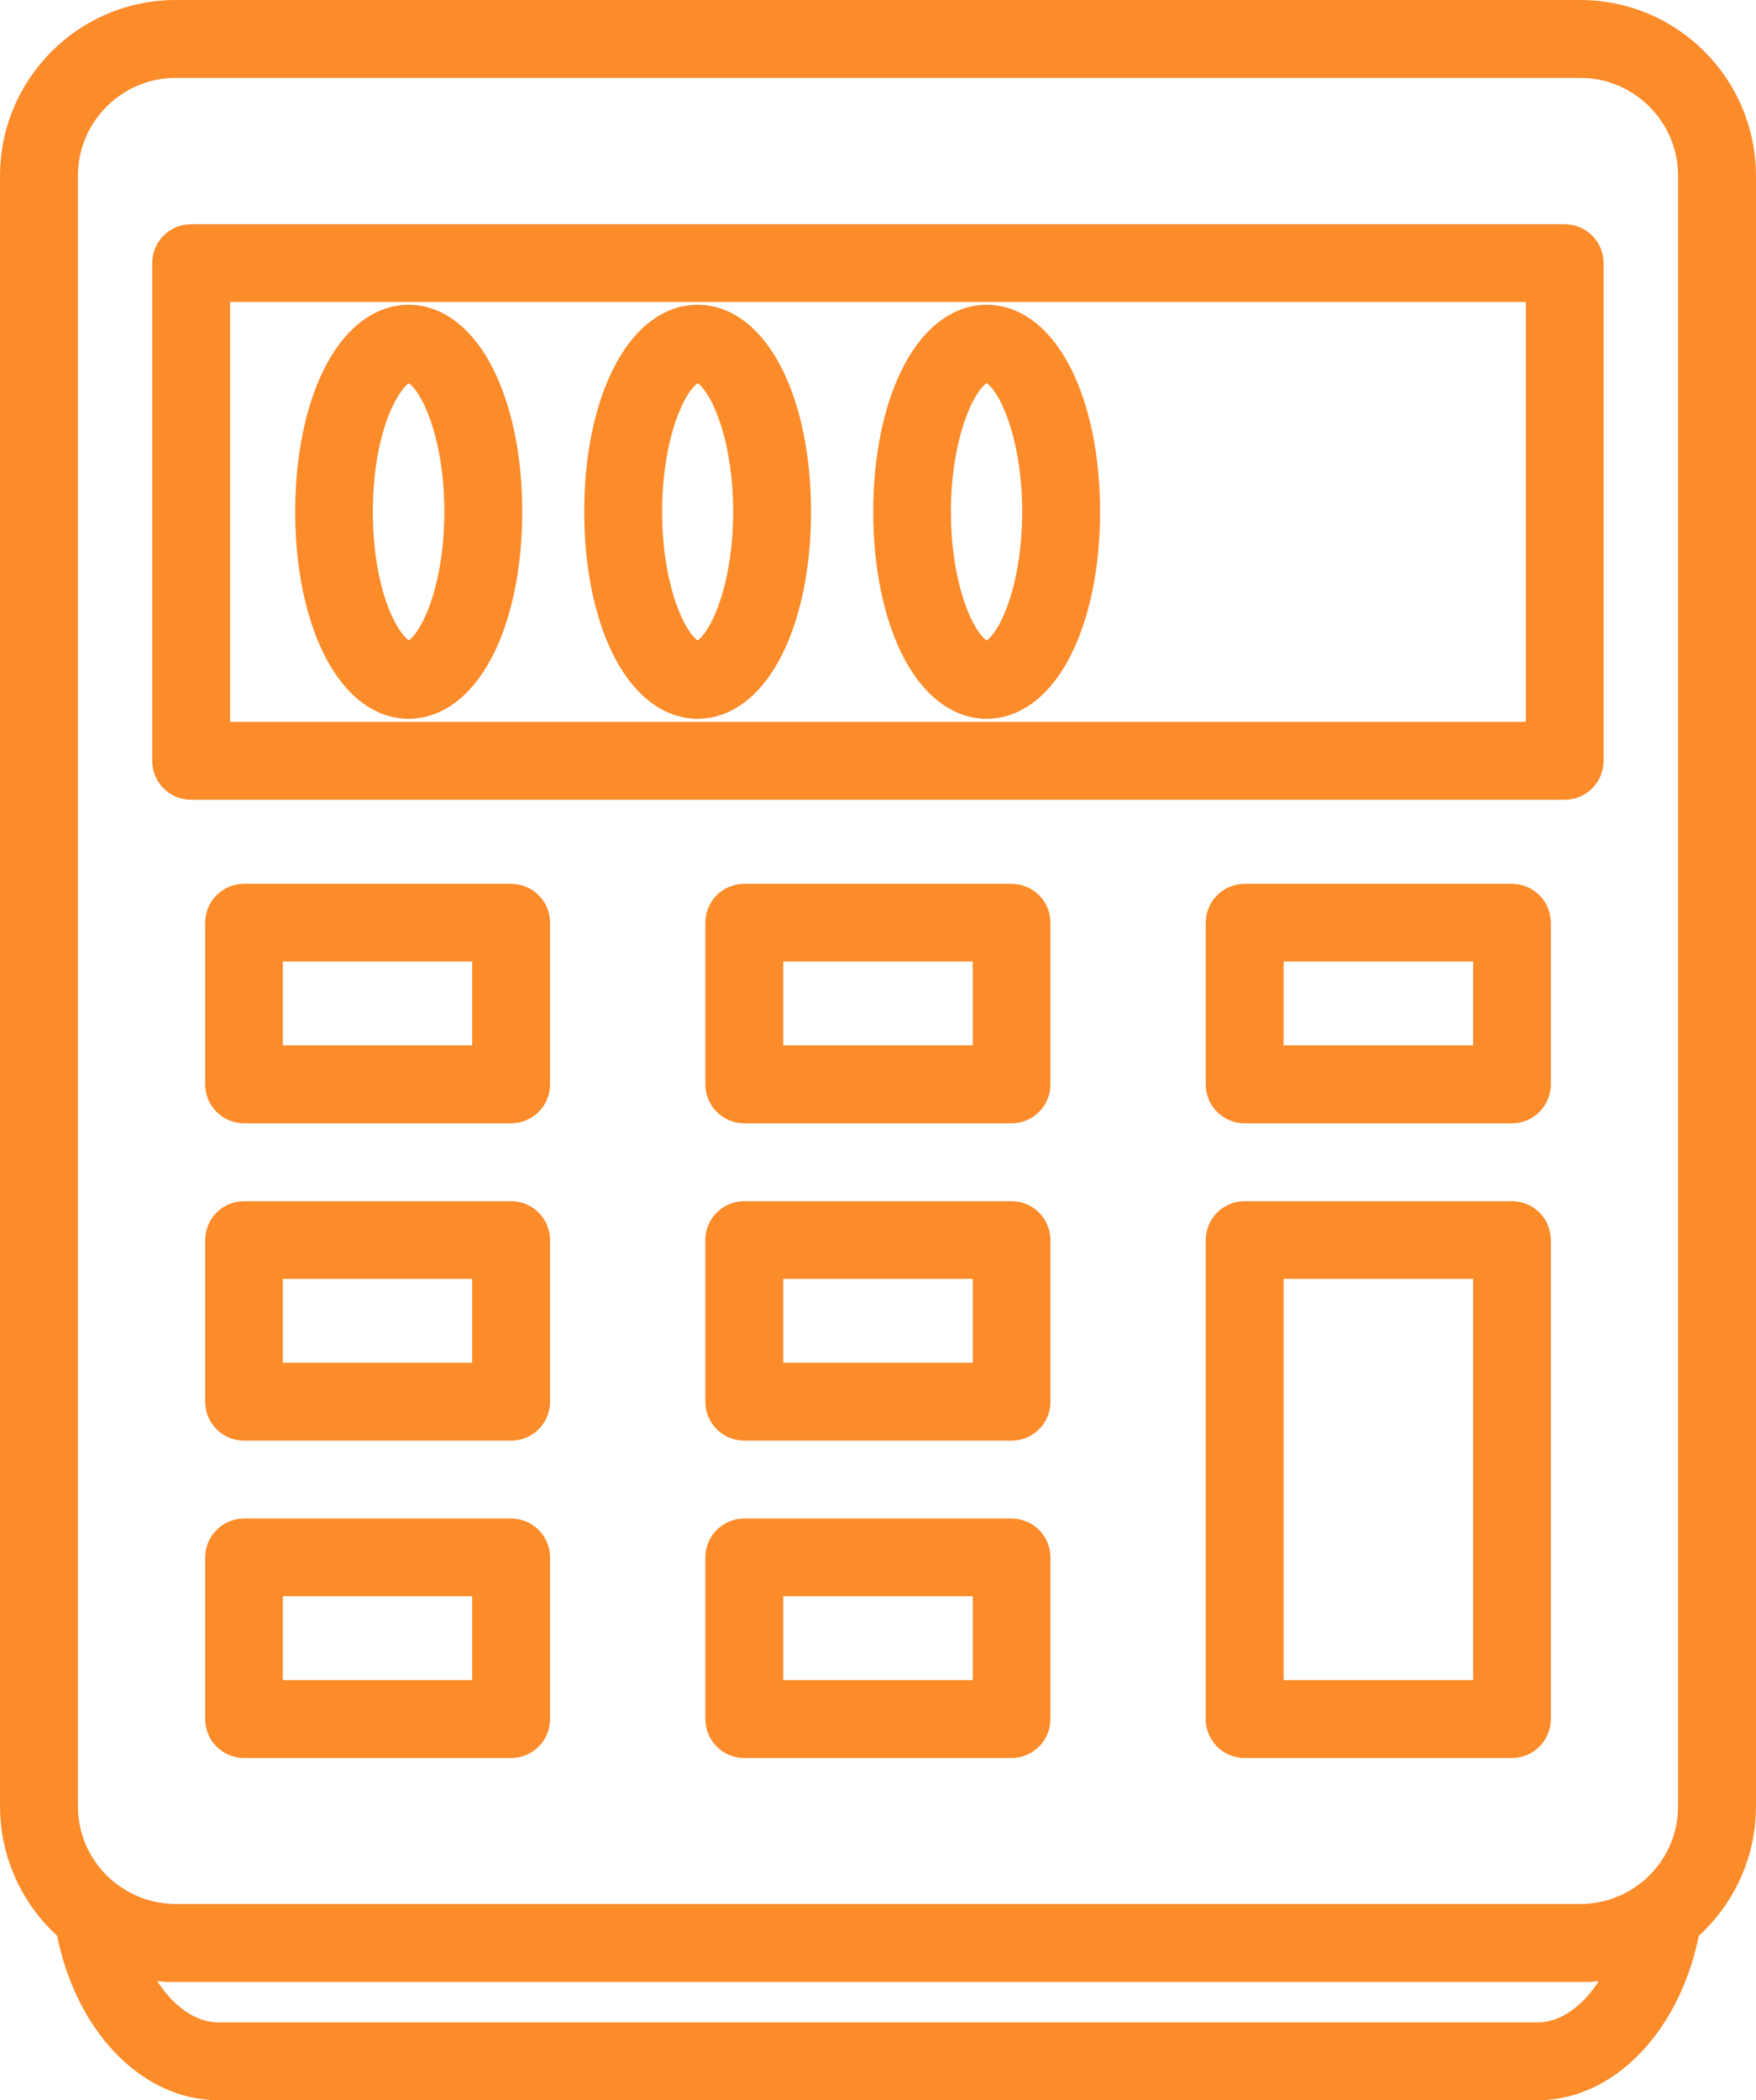 <?xml version="1.0" encoding="UTF-8"?> <svg xmlns="http://www.w3.org/2000/svg" id="Layer_1" viewBox="0 0 79.59 95.17"> <defs> <style>.cls-1{fill:#fc8b2a;stroke:#fc8b2a;stroke-miterlimit:10;stroke-width:2px;}</style> </defs> <path class="cls-1" d="M71.63,88.81H7.96c-3.84,0-6.96-3.13-6.96-6.97V7.97C1,4.13,4.12,1,7.96,1h63.67c3.84,0,6.96,3.13,6.96,6.97V81.84c0,3.84-3.12,6.97-6.96,6.97ZM7.96,2.53c-2.99,0-5.43,2.44-5.43,5.44V81.84c0,3,2.44,5.44,5.43,5.44h63.67c3,0,5.43-2.44,5.43-5.44V7.97c0-3-2.44-5.44-5.43-5.44H7.96Z"></path> <path class="cls-1" d="M70.92,35.24H8.66c-.42,0-.76-.34-.76-.76V11.92c0-.42,.34-.76,.76-.76h62.26c.42,0,.76,.34,.76,.76v22.56c0,.42-.34,.76-.76,.76Zm-61.49-1.53h60.73V12.68H9.43v21.03Z"></path> <path class="cls-1" d="M23.17,49.9H11.06c-.42,0-.76-.34-.76-.76v-7.33c0-.42,.34-.76,.76-.76h12.11c.42,0,.76,.34,.76,.76v7.33c0,.42-.34,.76-.76,.76Zm-11.35-1.53h10.58v-5.8H11.82v5.8Z"></path> <path class="cls-1" d="M45.85,49.9h-12.12c-.42,0-.76-.34-.76-.76v-7.33c0-.42,.34-.76,.76-.76h12.12c.42,0,.76,.34,.76,.76v7.33c0,.42-.34,.76-.76,.76Zm-11.35-1.53h10.59v-5.8h-10.59v5.8Z"></path> <path class="cls-1" d="M68.53,49.9h-12.12c-.42,0-.76-.34-.76-.76v-7.33c0-.42,.34-.76,.76-.76h12.12c.42,0,.76,.34,.76,.76v7.33c0,.42-.34,.76-.76,.76Zm-11.35-1.53h10.59v-5.8h-10.59v5.8Z"></path> <path class="cls-1" d="M23.17,64.28H11.06c-.42,0-.76-.34-.76-.76v-7.33c0-.42,.34-.76,.76-.76h12.11c.42,0,.76,.34,.76,.76v7.33c0,.42-.34,.76-.76,.76Zm-11.35-1.53h10.58v-5.8H11.82v5.8Z"></path> <path class="cls-1" d="M45.85,64.28h-12.12c-.42,0-.76-.34-.76-.76v-7.33c0-.42,.34-.76,.76-.76h12.12c.42,0,.76,.34,.76,.76v7.33c0,.42-.34,.76-.76,.76Zm-11.35-1.53h10.59v-5.8h-10.59v5.8Z"></path> <path class="cls-1" d="M68.53,78.66h-12.12c-.42,0-.76-.34-.76-.76v-21.71c0-.42,.34-.76,.76-.76h12.12c.42,0,.76,.34,.76,.76v21.71c0,.42-.34,.76-.76,.76Zm-11.35-1.53h10.59v-20.18h-10.59v20.18Z"></path> <path class="cls-1" d="M23.17,78.66H11.06c-.42,0-.76-.34-.76-.76v-7.33c0-.42,.34-.76,.76-.76h12.11c.42,0,.76,.34,.76,.76v7.33c0,.42-.34,.76-.76,.76Zm-11.35-1.53h10.58v-5.8H11.82v5.8Z"></path> <path class="cls-1" d="M45.85,78.66h-12.12c-.42,0-.76-.34-.76-.76v-7.33c0-.42,.34-.76,.76-.76h12.12c.42,0,.76,.34,.76,.76v7.33c0,.42-.34,.76-.76,.76Zm-11.35-1.53h10.59v-5.8h-10.59v5.8Z"></path> <path class="cls-1" d="M69.68,94.17H9.9c-3.11,0-5.82-3.06-6.44-7.28-.05-.31,.1-.61,.37-.77,.27-.16,.6-.14,.85,.05,.96,.73,2.09,1.11,3.28,1.11h63.67c1.19,0,2.33-.38,3.28-1.11,.25-.19,.58-.21,.85-.05,.27,.16,.41,.46,.37,.77-.63,4.22-3.34,7.28-6.44,7.28ZM5.35,88.3c.83,2.59,2.6,4.34,4.56,4.34h59.78c1.95,0,3.72-1.75,4.55-4.34-.82,.34-1.7,.51-2.61,.51H7.96c-.91,0-1.79-.17-2.61-.51Z"></path> <path class="cls-1" d="M18.52,31.57c-2.36,0-4.14-3.6-4.14-8.38s1.78-8.38,4.14-8.38,4.15,3.6,4.15,8.38-1.78,8.38-4.15,8.38Zm0-15.23c-1.09,0-2.62,2.61-2.62,6.85s1.52,6.85,2.62,6.85c1.24,0,2.62-2.93,2.62-6.85s-1.38-6.85-2.62-6.85Z"></path> <path class="cls-1" d="M31.62,31.57c-2.36,0-4.14-3.6-4.14-8.38s1.78-8.38,4.14-8.38,4.14,3.6,4.14,8.38-1.78,8.38-4.14,8.38Zm0-15.23c-1.23,0-2.61,2.93-2.61,6.85s1.38,6.85,2.61,6.85,2.61-2.93,2.61-6.85-1.38-6.85-2.61-6.85Z"></path> <path class="cls-1" d="M44.72,31.57c-2.36,0-4.14-3.6-4.14-8.38s1.78-8.38,4.14-8.38,4.14,3.6,4.14,8.38-1.78,8.38-4.14,8.38Zm0-15.23c-1.23,0-2.62,2.93-2.62,6.85s1.38,6.85,2.62,6.85,2.61-2.93,2.61-6.85-1.38-6.85-2.61-6.85Z"></path> </svg> 